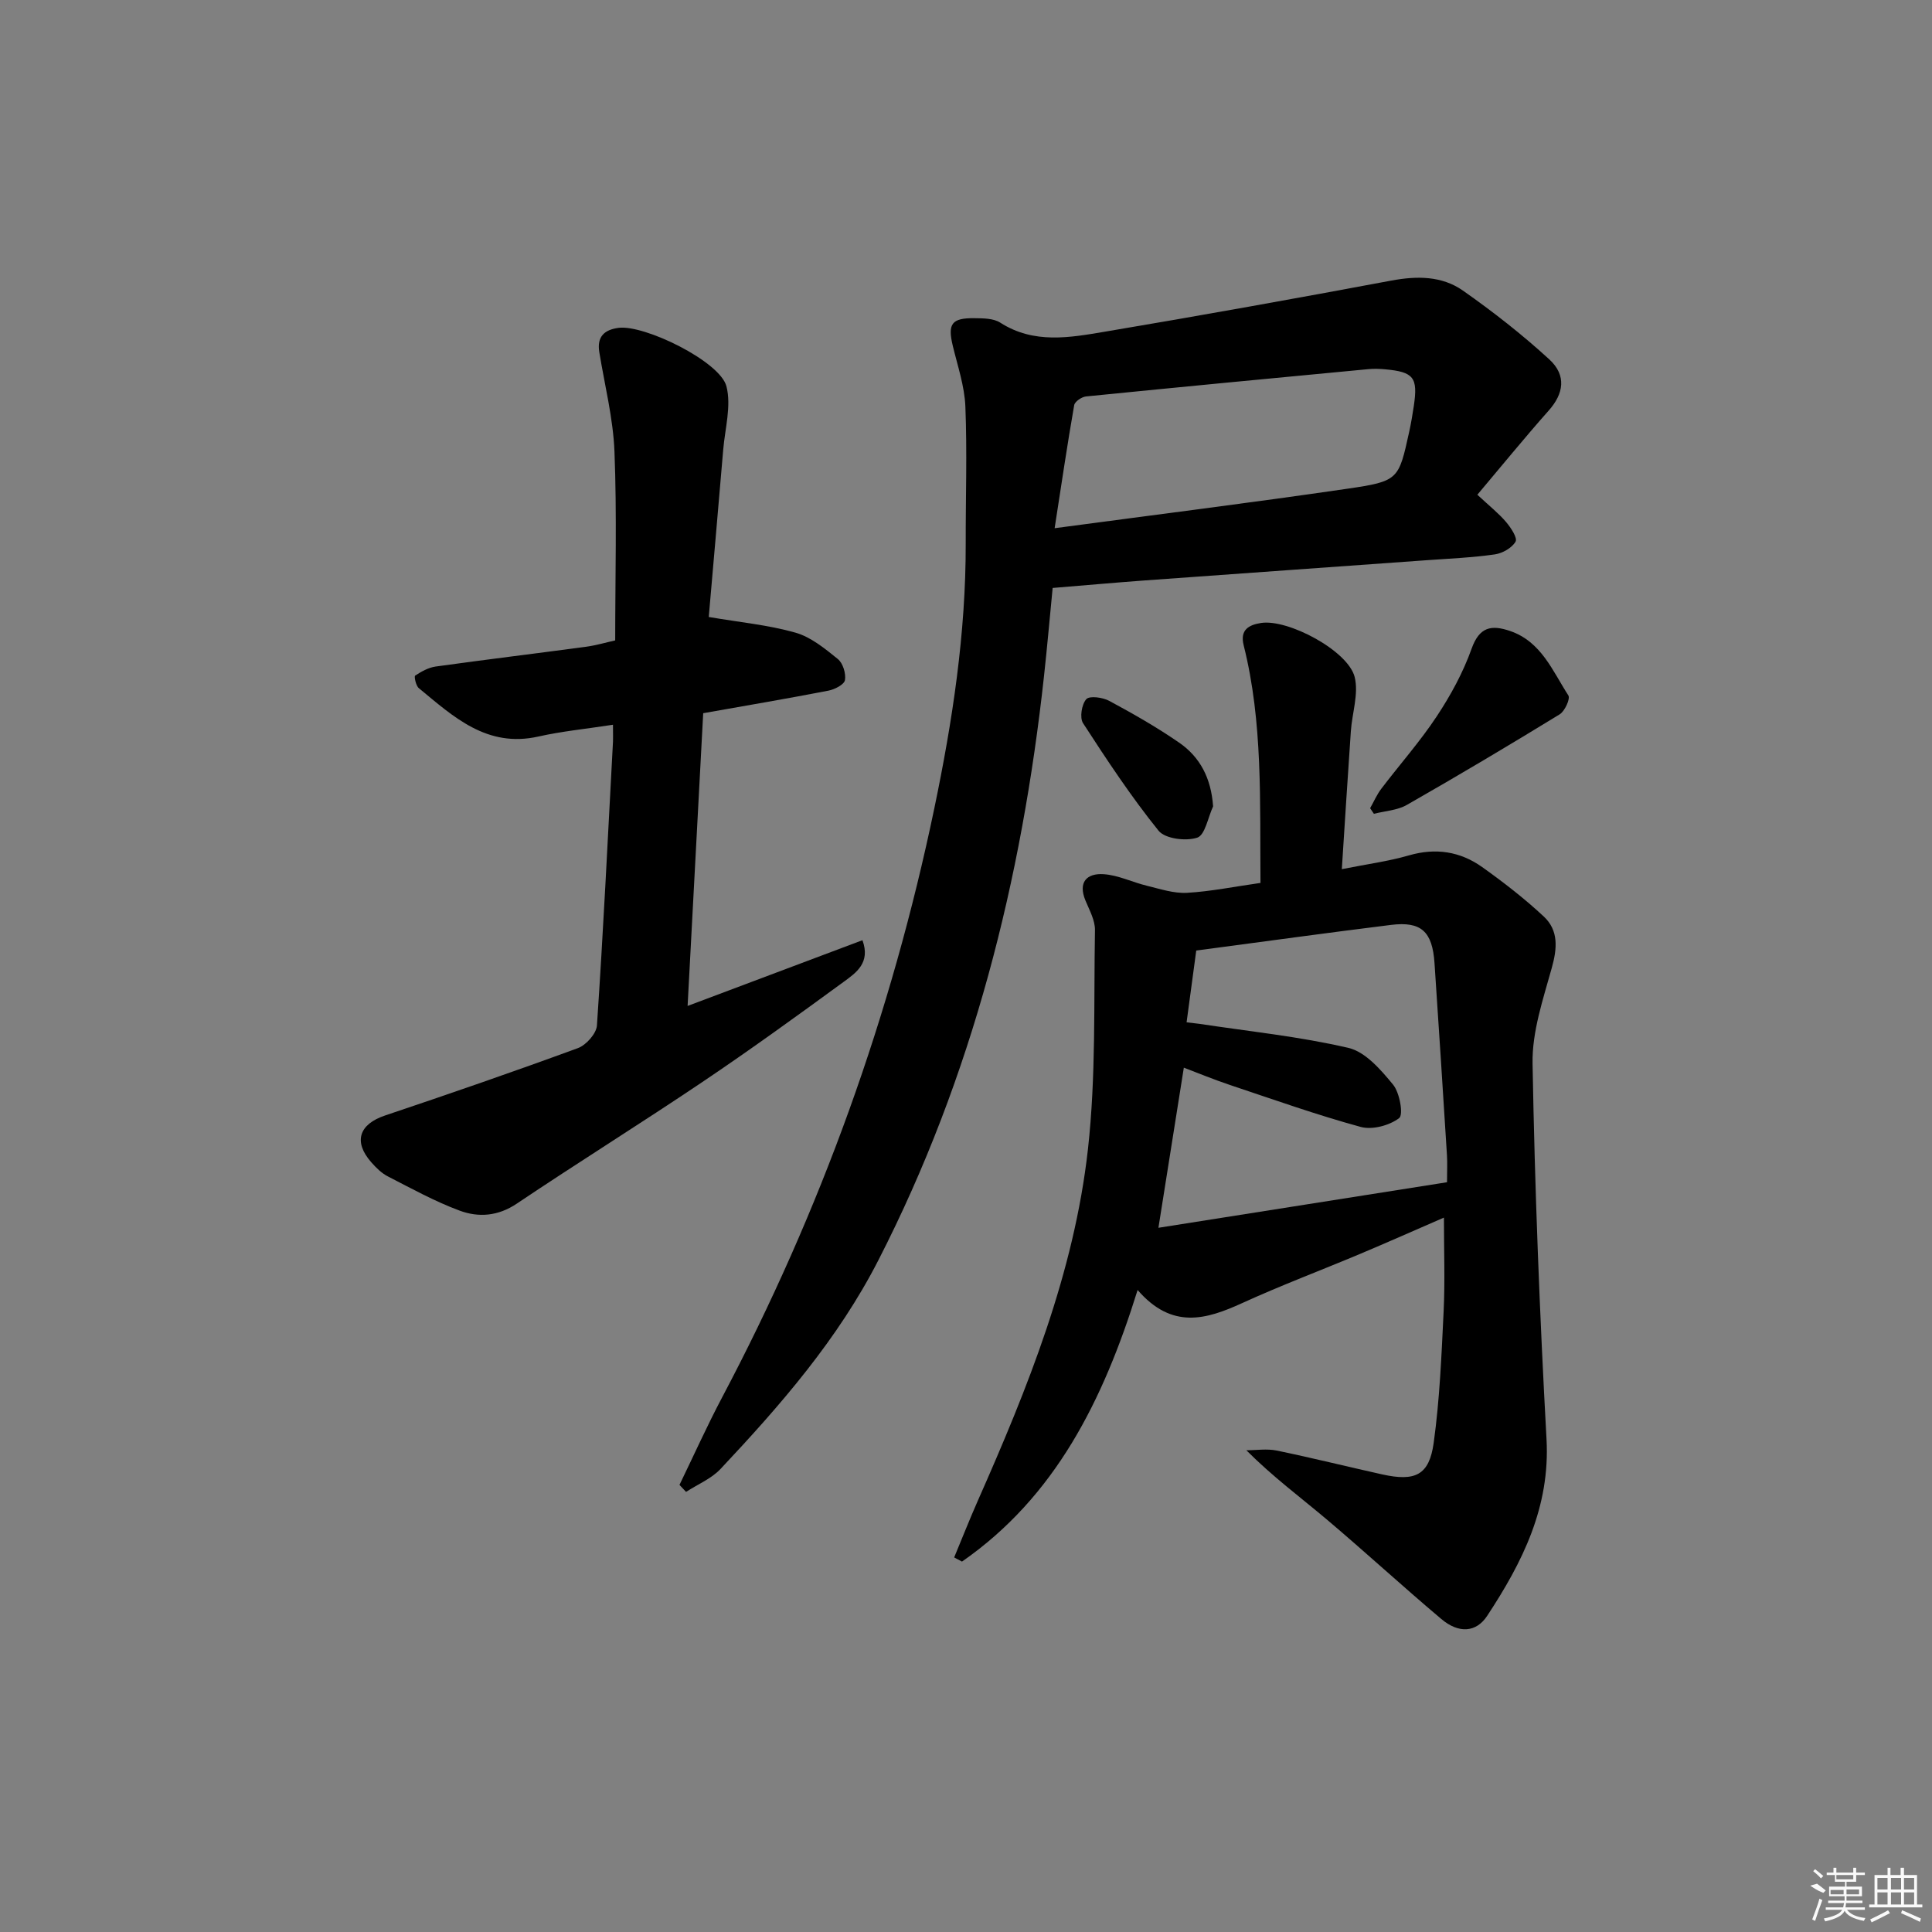<svg enable-background="new 0 0 400 400" viewBox="0 0 400 400" xmlns="http://www.w3.org/2000/svg"><rect x="0" y="0" width="400" height="400" fill="#808080" stroke="none"/><path d="m260.97 182.8c-.15-16.89.53-33.2-3.48-49.19-.81-3.21 1.05-4.23 3.59-4.63 5.58-.87 18.02 5.74 19.39 11.19.86 3.46-.53 7.45-.79 11.22-.65 9.39-1.24 18.79-1.87 28.56 5.2-1.04 9.65-1.62 13.92-2.86 5.54-1.6 10.6-.8 15.14 2.43 4.44 3.16 8.78 6.53 12.76 10.24 3.08 2.88 2.78 6.59 1.65 10.63-1.8 6.49-4.1 13.22-3.98 19.81.46 25.93 1.47 51.86 2.89 77.76.77 14.06-4.99 25.5-12.29 36.59-2.26 3.43-5.86 3.72-9.5.64-8.01-6.75-15.73-13.86-23.73-20.62-5.44-4.59-11.17-8.83-16.63-14.31 2.1 0 4.27-.35 6.28.06 7.31 1.51 14.56 3.32 21.85 4.94 6.83 1.51 9.73.18 10.66-6.53 1.25-9.02 1.62-18.18 2.06-27.29.3-6.28.06-12.59.06-19.35-5.76 2.5-11.56 5.08-17.41 7.54-8.12 3.41-16.37 6.51-24.38 10.17-7.43 3.39-14.5 5.51-21.63-2.72-7.14 22.95-17.08 42.83-36.36 56.23-.54-.29-1.08-.58-1.62-.86 1.62-3.89 3.16-7.81 4.86-11.66 10.37-23.44 19.98-47.24 22.84-72.89 1.67-14.98 1.19-30.21 1.45-45.34.03-2.03-1.15-4.13-1.97-6.12-1.59-3.84.33-5.67 3.74-5.45 3.04.19 5.97 1.67 9 2.4 2.73.66 5.55 1.61 8.28 1.46 4.92-.28 9.83-1.29 15.22-2.05zm-21.13 71.4c20.17-3.18 39.8-6.28 59.75-9.43 0-2.28.09-3.93-.01-5.56-.84-13.27-1.68-26.54-2.58-39.81-.44-6.55-2.76-8.68-8.99-7.91-13.32 1.65-26.62 3.49-40.34 5.31-.65 4.8-1.31 9.77-2 14.86 1.38.17 2.03.23 2.68.32 10.3 1.56 20.72 2.62 30.84 4.98 3.52.82 6.71 4.54 9.23 7.6 1.38 1.68 2.17 6.24 1.26 6.93-2.01 1.53-5.54 2.48-7.95 1.83-9.12-2.49-18.05-5.67-27.03-8.67-3.38-1.13-6.69-2.5-9.6-3.6-1.76 11.1-3.44 21.69-5.26 33.15z"/><path d="m305.87 102.43c2.61 2.43 4.46 3.89 5.95 5.65.99 1.17 2.4 3.3 1.96 4.06-.75 1.3-2.7 2.41-4.29 2.64-4.6.66-9.26.86-13.9 1.19-19.56 1.41-39.12 2.79-58.68 4.21-6.13.45-12.25 1-18.97 1.55-.59 6.04-1.12 12.11-1.78 18.16-4.61 42.26-14.78 82.9-34.29 121-8.4 16.41-20.25 30-32.67 43.22-1.91 2.04-4.75 3.2-7.16 4.77-.45-.48-.91-.97-1.36-1.45 2.94-6.06 5.7-12.21 8.85-18.16 20.4-38.57 35.01-79.21 43.91-121.91 3.77-18.09 6.54-36.29 6.5-54.82-.02-9.46.31-18.93-.07-28.37-.17-4.23-1.61-8.42-2.61-12.59-1.09-4.53-.25-5.77 4.52-5.7 1.79.02 3.91.02 5.31.92 6.98 4.48 14.44 3.09 21.74 1.86 19.78-3.33 39.53-6.88 59.24-10.57 5.31-.99 10.45-.98 14.81 2.07 6.23 4.37 12.27 9.1 17.88 14.24 3.63 3.33 2.97 7.12-.09 10.57-5.03 5.67-9.82 11.56-14.8 17.46zm-87.52 6.93c21.17-2.83 40.9-5.3 60.57-8.17 10.68-1.56 10.65-1.87 12.84-11.79.39-1.78.69-3.58.96-5.38.87-5.88-.03-7.02-5.96-7.56-1.16-.11-2.34-.14-3.49-.03-19.48 1.84-38.95 3.7-58.42 5.65-.9.09-2.32 1.06-2.45 1.8-1.42 8.11-2.62 16.26-4.05 25.48z"/><path d="m126.91 150.05c-5.63.87-10.6 1.35-15.44 2.44-10.66 2.4-17.58-4.09-24.76-10.02-.61-.5-1-2.44-.76-2.59 1.28-.84 2.75-1.67 4.24-1.88 10.36-1.44 20.74-2.7 31.1-4.09 2.11-.28 4.17-.9 6.08-1.32 0-13.19.36-26.15-.15-39.08-.27-6.89-2.02-13.73-3.14-20.59-.52-3.18.99-4.64 3.97-5.04 5.34-.71 21.01 6.93 22.35 12.1 1.05 4.06-.3 8.75-.67 13.16-.99 11.72-2.02 23.43-2.99 34.6 6.44 1.1 12.34 1.65 17.94 3.24 3.21.91 6.11 3.3 8.79 5.47 1.05.85 1.7 2.99 1.47 4.36-.16.92-2.12 1.93-3.42 2.18-8.46 1.64-16.95 3.08-25.93 4.67-1.05 19.77-2.12 39.8-3.23 60.61 12.35-4.64 24.19-9.1 36.2-13.61 1.72 4.68-1.33 6.75-3.86 8.6-9.67 7.07-19.37 14.09-29.3 20.77-12.69 8.54-25.69 16.63-38.39 25.16-3.91 2.63-7.94 2.91-11.87 1.45-5.12-1.9-9.97-4.58-14.86-7.09-1.29-.66-2.42-1.79-3.4-2.9-3.77-4.28-2.54-7.89 2.84-9.7 13.36-4.49 26.7-9.09 39.93-13.95 1.71-.63 3.83-3.01 3.94-4.7 1.3-19.24 2.24-38.5 3.27-57.76.11-1.31.05-2.62.05-4.49z"/><path d="m283.67 167.33c.76-1.34 1.38-2.8 2.3-4.01 3.81-5.02 8.03-9.77 11.5-15.02 2.88-4.35 5.45-9.07 7.2-13.97 1.62-4.55 4.09-5.02 7.98-3.69 6.47 2.22 8.78 8.27 12.06 13.34.44.68-.73 3.25-1.79 3.91-10.46 6.41-21 12.68-31.65 18.76-1.98 1.13-4.53 1.25-6.82 1.84-.26-.39-.52-.78-.78-1.16z"/><path d="m251.16 166.95c-1.06 2.27-1.66 5.95-3.29 6.48-2.35.77-6.65.24-8.01-1.45-5.68-7.05-10.7-14.65-15.63-22.26-.73-1.13-.28-3.9.68-4.97.67-.74 3.4-.37 4.75.36 4.94 2.66 9.84 5.45 14.46 8.64 4.35 3 6.63 7.37 7.04 13.2z"/><g fill="#fafafa"><path d="m374.8 390.4 1.4-.4c.7.5 1.3 1 1.8 1.4l-.5.5c-1.5-.6-2.1-1.1-2.7-1.5zm1 7.3-.6-.3c.5-1.4 1.1-2.8 1.5-4.3.2.1.4.2.6.3-.5 1.3-1 2.8-1.5 4.3zm-.4-10.3.4-.4c.4.3 1 .8 1.7 1.4l-.5.5c-.4-.5-1-1-1.6-1.5zm2.5.3h1.7v-1h.6v1h3.5v-1h.6v1h1.8v.5h-1.8v1.4h-2v1h3.2v2h-3.2v.9h3.3v.5h-3.4c0 .3-.1.6-.1.9h4v.5h-3.7c.7.9 1.9 1.5 3.8 1.7-.1.2-.2.4-.3.6-2.1-.4-3.5-1.1-4-2.1-.4 1-1.8 1.7-4 2.2-.1-.2-.2-.4-.3-.6 2.1-.4 3.4-1 3.8-1.8h-3.4v-.5h3.6c.1-.3.1-.6.2-.9h-3.3v-.5h3.4c0-.3 0-.6 0-.9h-3.2v-2h3.3v-1h-2.1v-1.4h-1.7v-.5zm1.1 3.5v1h2.7c0-.3 0-.4 0-.4 0-.1 0-.2 0-.2 0-.1 0-.2 0-.3h-2.7zm1.2-3v.9h3.5v-.9zm4.7 3h-2.6v.6.4h2.6z"/><path d="m393.6 386.7h.6v1.5h2.7v6.1h1.1v.6h-11v-.6h1.1v-6.1h2.7v-1.5h.6v1.5h2.1v-1.5zm-2.7 8.8.4.6c-1.2.6-2.5 1.3-3.8 1.9-.1-.2-.2-.4-.3-.6 1.2-.6 2.5-1.2 3.7-1.9zm-2.2-6.7v2.4h2.1v-2.4zm0 3v2.5h2.1v-2.5zm2.8-3v2.4h2.1v-2.4zm0 3v2.5h2.1v-2.5zm6 6.1c-1.4-.7-2.7-1.3-3.9-1.8l.2-.6c1.5.6 2.7 1.2 3.9 1.7zm-1.2-9.1h-2.1v2.4h2.1zm-2.1 3v2.5h2.1v-2.5z"/></g></svg>